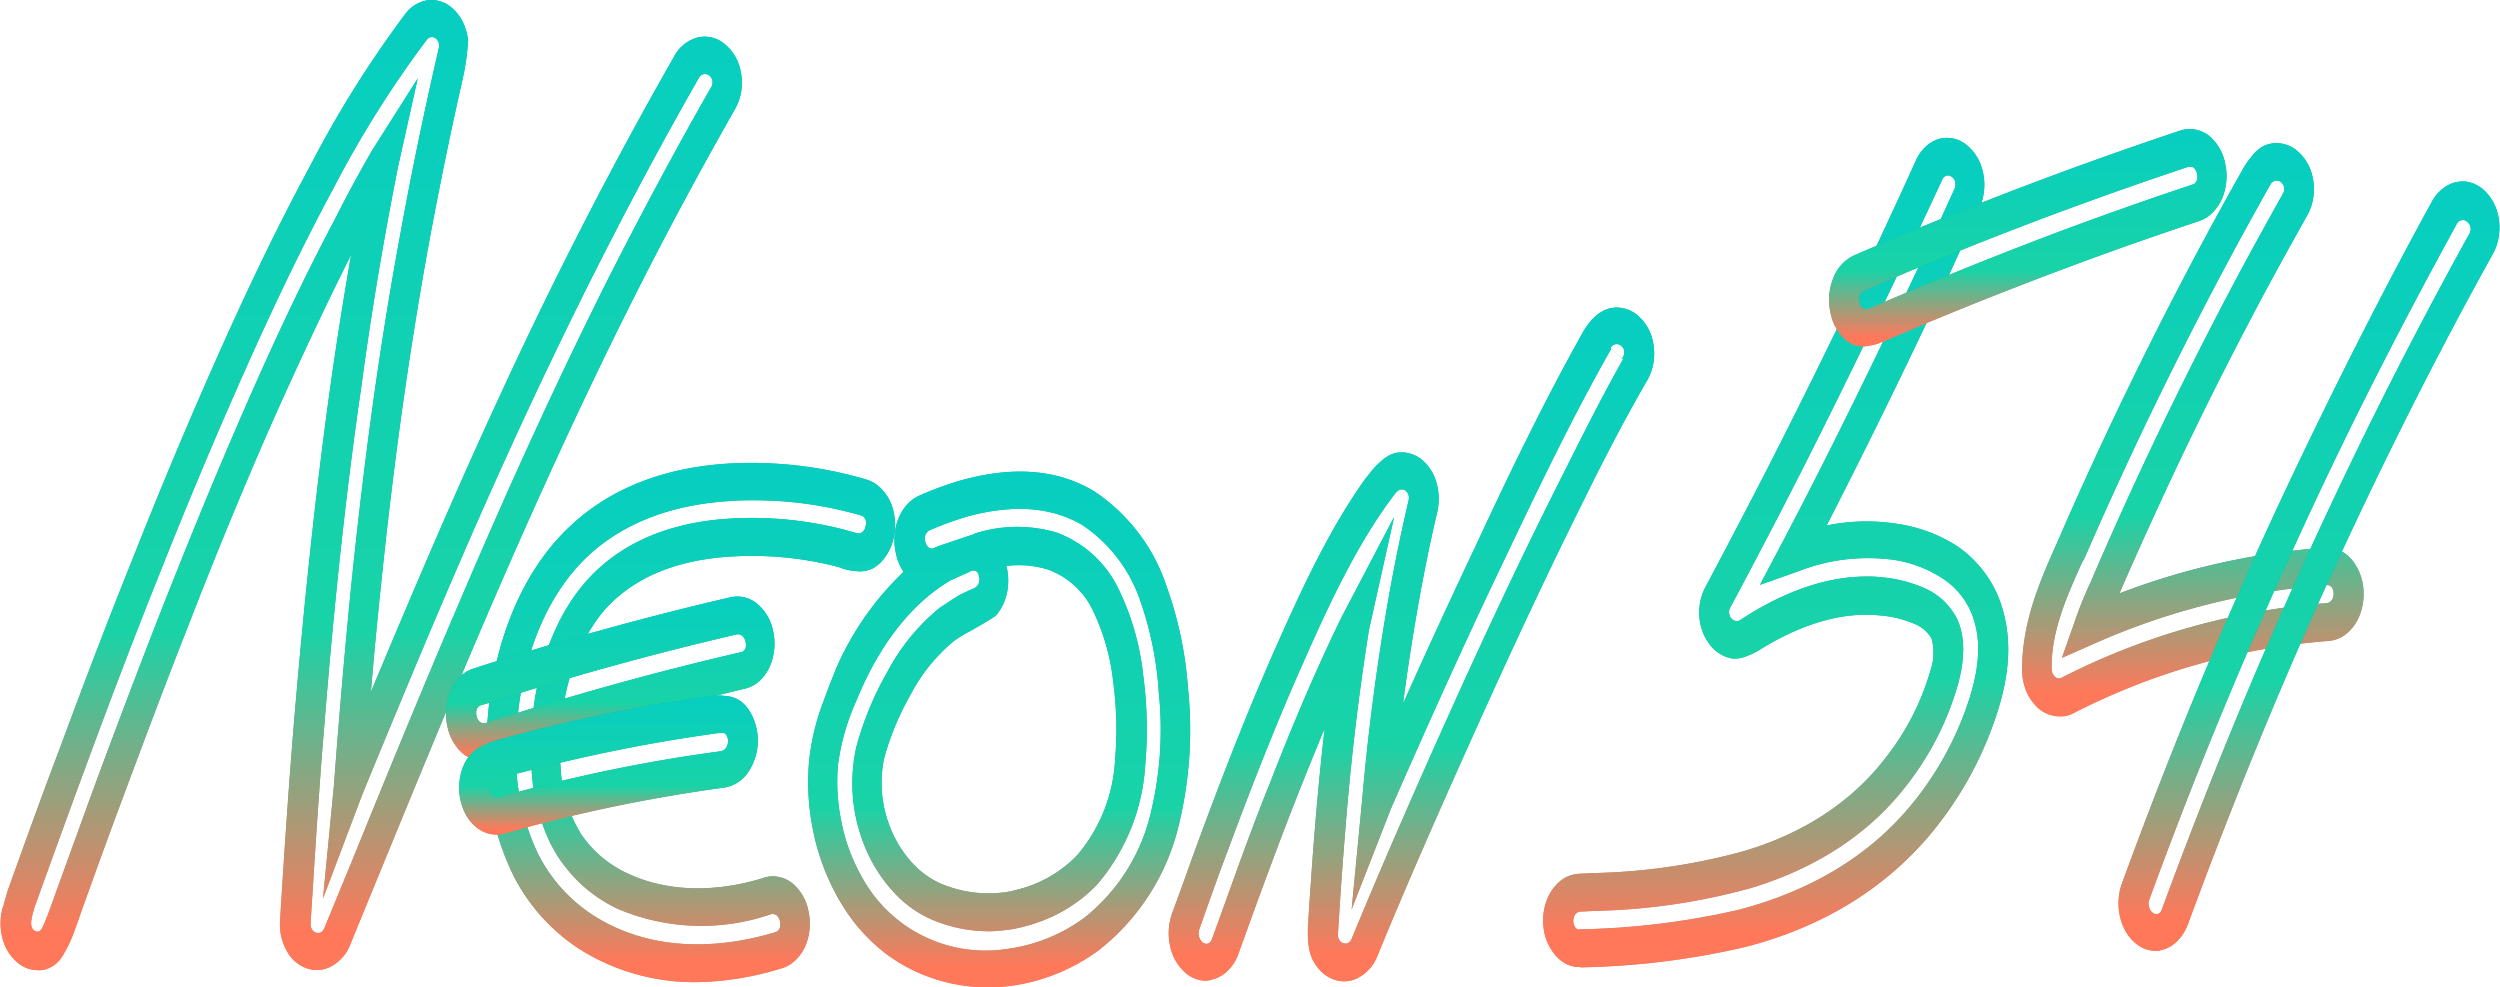 <svg id="Layer_1" data-name="Layer 1" xmlns="http://www.w3.org/2000/svg" xmlns:xlink="http://www.w3.org/1999/xlink" viewBox="0 0 273.69 108.08"><defs><style>.cls-1{fill:none;}.cls-2{clip-path:url(#clip-path);}.cls-3{fill:url(#linear-gradient);}.cls-4{fill:url(#linear-gradient-2);}.cls-5{fill:url(#linear-gradient-3);}.cls-6{fill:url(#linear-gradient-4);}.cls-7{fill:url(#linear-gradient-5);}.cls-8{fill:url(#linear-gradient-6);}.cls-9{fill:url(#linear-gradient-7);}.cls-10{fill:url(#linear-gradient-8);}.cls-11{fill:url(#linear-gradient-9);}.cls-12{fill:url(#linear-gradient-10);}.cls-13{fill:url(#linear-gradient-11);}.cls-14{fill:url(#linear-gradient-12);}.cls-15{fill:url(#linear-gradient-13);}.cls-16{fill:url(#linear-gradient-14);}.cls-17{fill:url(#linear-gradient-15);}.cls-18{fill:url(#linear-gradient-16);}.cls-19{fill:url(#linear-gradient-17);}.cls-20{fill:url(#linear-gradient-18);}.cls-21{fill:url(#linear-gradient-19);}.cls-22{fill:url(#linear-gradient-20);}</style><clipPath id="clip-path" transform="translate(-1.15 -7.63)"><rect class="cls-1" x="-0.4" y="0.01" width="276.8" height="121.99"/></clipPath><linearGradient id="linear-gradient" x1="47.77" y1="20.37" x2="47.77" y2="-85.85" gradientTransform="matrix(1, 0, 0, -1, -6, 28)" gradientUnits="userSpaceOnUse"><stop offset="0" stop-color="#05bbaf"/><stop offset="0.65" stop-color="#0bbe93"/><stop offset="0.96" stop-color="#ff785a"/></linearGradient><linearGradient id="linear-gradient-2" x1="47.77" y1="20.37" x2="47.77" y2="-85.85" gradientTransform="matrix(1, 0, 0, -1, -6, 28)" gradientUnits="userSpaceOnUse"><stop offset="0" stop-color="#06cec1"/><stop offset="0.65" stop-color="#19d3a7"/><stop offset="0.96" stop-color="#ff785a"/></linearGradient><linearGradient id="linear-gradient-3" x1="161.62" y1="-13.3" x2="161.62" y2="-87.06" xlink:href="#linear-gradient"/><linearGradient id="linear-gradient-4" x1="161.62" y1="-13.3" x2="161.62" y2="-87.06" xlink:href="#linear-gradient-2"/><linearGradient id="linear-gradient-5" x1="82.76" y1="-30.3" x2="82.76" y2="-87.15" xlink:href="#linear-gradient"/><linearGradient id="linear-gradient-6" x1="82.76" y1="-30.3" x2="82.76" y2="-87.15" xlink:href="#linear-gradient-2"/><linearGradient id="linear-gradient-7" x1="74" y1="-44.95" x2="74" y2="-62.92" xlink:href="#linear-gradient"/><linearGradient id="linear-gradient-8" x1="74" y1="-44.95" x2="74" y2="-62.92" xlink:href="#linear-gradient-2"/><linearGradient id="linear-gradient-9" x1="73.8" y1="-55.78" x2="73.8" y2="-71.04" xlink:href="#linear-gradient"/><linearGradient id="linear-gradient-10" x1="73.8" y1="-55.78" x2="73.8" y2="-71.04" xlink:href="#linear-gradient-2"/><linearGradient id="linear-gradient-11" x1="116.53" y1="-31.28" x2="116.53" y2="-87.71" xlink:href="#linear-gradient"/><linearGradient id="linear-gradient-12" x1="116.53" y1="-31.28" x2="116.53" y2="-87.71" xlink:href="#linear-gradient-2"/><linearGradient id="linear-gradient-13" x1="201.54" y1="5.28" x2="201.54" y2="-85.51" xlink:href="#linear-gradient"/><linearGradient id="linear-gradient-14" x1="201.54" y1="5.28" x2="201.54" y2="-85.51" xlink:href="#linear-gradient-2"/><linearGradient id="linear-gradient-15" x1="229.15" y1="6.21" x2="229.15" y2="-17.54" xlink:href="#linear-gradient"/><linearGradient id="linear-gradient-16" x1="229.15" y1="6.21" x2="229.15" y2="-17.54" xlink:href="#linear-gradient-2"/><linearGradient id="linear-gradient-17" x1="247.2" y1="4.68" x2="247.2" y2="-58.05" xlink:href="#linear-gradient"/><linearGradient id="linear-gradient-18" x1="247.2" y1="4.68" x2="247.2" y2="-58.05" xlink:href="#linear-gradient-2"/><linearGradient id="linear-gradient-19" x1="259.98" y1="0.48" x2="259.98" y2="-83.73" xlink:href="#linear-gradient"/><linearGradient id="linear-gradient-20" x1="259.98" y1="0.48" x2="259.98" y2="-83.73" xlink:href="#linear-gradient-2"/></defs><g class="cls-2"><path class="cls-3" d="M5.23,113.84a3.4,3.4,0,0,1-2-.7,5.09,5.09,0,0,1-1.78-2.67,6.56,6.56,0,0,1,0-3.49l.13-.35v-.08L2,105.11l.67-1.86c1.52-4.23,3.24-9,5-13.61,2.74-7.42,5.32-14.15,7.88-20.52,3.24-8.21,6.35-15.58,9.38-22.39,3.65-8.21,6.88-14.82,10.16-20.91A119.17,119.17,0,0,1,45.55,9.12a3.79,3.79,0,0,1,2.32-1.45,3.35,3.35,0,0,1,2.53.64,4.63,4.63,0,0,1,1.34,1.58,6.25,6.25,0,0,1,.66,2.16,27,27,0,0,1-.62,4.31C50.39,22.48,49.13,28.69,48,34.84c-2.08,11.51-3.75,23.4-5.09,36.36-.41,3.91-.81,7.94-1.15,12.17,4-9.54,9-21.42,14.42-33.07,6-13,12.36-25.26,18.81-36.55a4.11,4.11,0,0,1,2.47-2,3.36,3.36,0,0,1,2.91.61,5,5,0,0,1,1.83,2.9,6.14,6.14,0,0,1,.11,2.26,5.7,5.7,0,0,1-.71,2.08c-3.73,6.55-7.39,13.34-10.88,20.26C65.43,50.34,60.05,62,54.3,75.37c-4,9.3-7.91,18.86-11.7,28.09-1.07,2.61-2.11,5.13-3.15,7.68a4.56,4.56,0,0,1-2,2.26,3.27,3.27,0,0,1-2.64.26,4,4,0,0,1-2.26-1.92,6,6,0,0,1-.74-3.32c.5-8.21,1-15.39,1.54-21.89C34.52,72.7,35.83,60.43,37.45,49c.65-4.52,1.36-9,2.14-13.49-2.82,5.63-5.73,11.78-9,19.15-2.92,6.69-5.89,13.85-9,21.91-2.43,6.15-4.86,12.67-7.53,19.83q-2.38,6.42-4.66,12.87l-.21.57a14,14,0,0,1-1,2.11,3.89,3.89,0,0,1-.95,1.22,3.43,3.43,0,0,1-1.17.6A2.7,2.7,0,0,1,5.23,113.84ZM41.88,24.11l5-7.89-2.14,9.6c-1.55,7.79-2.92,15.83-4,23.91C39.09,61,37.76,73.23,36.66,87c-.55,6.51-1,13.63-1.51,21.76a1.13,1.13,0,0,0,.15.61.76.76,0,0,0,.43.35.65.65,0,0,0,.51,0,.91.91,0,0,0,.39-.41l3.13-7.61c3.78-9.31,7.7-18.86,11.71-28.2C57.26,59.92,62.68,48.18,68,37.62c3.57-7,7.23-13.84,11-20.44a.83.83,0,0,0,.14-.35,1.08,1.08,0,0,0,0-.4.92.92,0,0,0-.36-.54.72.72,0,0,0-.61-.14.82.82,0,0,0-.52.42C71.26,27.34,65,39.53,59,52.39S47.62,78.13,43.51,88.06c-.92,2.22-1.84,4.44-2.74,6.66L36.51,106l1.2-12.43c.62-8.3,1.28-15.79,2-22.88,1.36-13.09,3-25.11,5.14-36.74,1.26-7,2.72-14.06,4.33-21a1.37,1.37,0,0,0,0-.64,1.06,1.06,0,0,0-.33-.48.71.71,0,0,0-.5-.14.79.79,0,0,0-.46.27A115.66,115.66,0,0,0,37.75,28.06c-3.24,6-6.41,12.53-10,20.61-3,6.75-6.06,14-9.31,22.21C15.88,77.27,13.32,84,10.59,91.4c-1.95,5.25-5.53,15.19-5.53,15.19a11.87,11.87,0,0,0-.44,1.53c0,.13-.27,1.08.33,1.41s.8-.27,1-.68l.52-1.3q2.33-6.45,4.67-12.89c2.65-7.18,5.13-13.71,7.56-19.93,3.18-8.08,6.16-15.33,9.1-22.07,3.58-8.21,6.74-14.83,10-21C39.25,28.8,40.6,26.32,41.88,24.11Z" transform="translate(-1.15 -7.63)"/><path class="cls-4" d="M5.23,113.84a3.4,3.4,0,0,1-2-.7,5.09,5.09,0,0,1-1.78-2.67,6.56,6.56,0,0,1,0-3.49l.13-.35v-.08L2,105.11l.67-1.86c1.52-4.23,3.24-9,5-13.61,2.74-7.42,5.32-14.15,7.88-20.52,3.24-8.21,6.35-15.58,9.38-22.39,3.65-8.21,6.88-14.82,10.16-20.91A119.17,119.17,0,0,1,45.55,9.12a3.79,3.79,0,0,1,2.32-1.45,3.35,3.35,0,0,1,2.53.64,4.63,4.63,0,0,1,1.34,1.58,6.25,6.25,0,0,1,.66,2.16,27,27,0,0,1-.62,4.31C50.39,22.48,49.13,28.69,48,34.84c-2.08,11.51-3.75,23.4-5.09,36.36-.41,3.91-.81,7.94-1.15,12.17,4-9.54,9-21.42,14.42-33.07,6-13,12.36-25.26,18.81-36.55a4.11,4.11,0,0,1,2.47-2,3.36,3.36,0,0,1,2.91.61,5,5,0,0,1,1.83,2.9,6.14,6.14,0,0,1,.11,2.26,5.7,5.7,0,0,1-.71,2.08c-3.73,6.55-7.39,13.34-10.88,20.26C65.43,50.34,60.05,62,54.3,75.37c-4,9.3-7.91,18.86-11.7,28.09-1.07,2.61-2.11,5.13-3.15,7.68a4.56,4.56,0,0,1-2,2.26,3.27,3.27,0,0,1-2.64.26,4,4,0,0,1-2.26-1.92,6,6,0,0,1-.74-3.32c.5-8.21,1-15.39,1.54-21.89C34.52,72.7,35.83,60.43,37.45,49c.65-4.52,1.36-9,2.14-13.49-2.82,5.63-5.73,11.78-9,19.15-2.92,6.69-5.89,13.85-9,21.91-2.43,6.15-4.86,12.67-7.53,19.83q-2.38,6.42-4.66,12.87l-.21.57a14,14,0,0,1-1,2.11,3.89,3.89,0,0,1-.95,1.22,3.43,3.43,0,0,1-1.17.6A2.7,2.7,0,0,1,5.23,113.84ZM41.88,24.11l5-7.89-2.14,9.6c-1.55,7.79-2.92,15.83-4,23.91C39.09,61,37.76,73.23,36.66,87c-.55,6.51-1,13.63-1.51,21.76a1.13,1.13,0,0,0,.15.61.76.76,0,0,0,.43.35.65.65,0,0,0,.51,0,.91.91,0,0,0,.39-.41l3.13-7.61c3.78-9.31,7.7-18.86,11.71-28.2C57.26,59.92,62.68,48.18,68,37.62c3.57-7,7.23-13.84,11-20.44a.83.83,0,0,0,.14-.35,1.08,1.08,0,0,0,0-.4.92.92,0,0,0-.36-.54.72.72,0,0,0-.61-.14.82.82,0,0,0-.52.42C71.26,27.34,65,39.53,59,52.39S47.62,78.13,43.51,88.06c-.92,2.22-1.84,4.44-2.74,6.66L36.51,106l1.2-12.43c.62-8.3,1.28-15.79,2-22.88,1.36-13.09,3-25.11,5.14-36.74,1.26-7,2.72-14.06,4.33-21a1.37,1.37,0,0,0,0-.64,1.06,1.06,0,0,0-.33-.48.71.71,0,0,0-.5-.14.79.79,0,0,0-.46.27A115.66,115.66,0,0,0,37.75,28.06c-3.24,6-6.41,12.53-10,20.61-3,6.75-6.06,14-9.31,22.21C15.88,77.27,13.32,84,10.59,91.4c-1.95,5.25-5.53,15.19-5.53,15.19a11.87,11.87,0,0,0-.44,1.53c0,.13-.27,1.08.33,1.41s.8-.27,1-.68l.52-1.3q2.33-6.45,4.67-12.89c2.65-7.18,5.13-13.71,7.56-19.93,3.18-8.08,6.16-15.33,9.1-22.07,3.58-8.21,6.74-14.83,10-21C39.25,28.8,40.6,26.32,41.88,24.11Z" transform="translate(-1.15 -7.63)"/><path class="cls-5" d="M133.13,115a3.44,3.44,0,0,1-2-.71,5.21,5.21,0,0,1-1.84-2.92,6.46,6.46,0,0,1,.17-3.72l.18-.51c1-2.66,1.92-5.34,2.91-8,3.14-8.48,5.88-15.29,8.61-21.4s5.63-12.31,9.42-17.64l.59-.74a8.18,8.18,0,0,1,1.22-1.27,3.57,3.57,0,0,1,1.54-.87,3.4,3.4,0,0,1,1-.05,3.65,3.65,0,0,1,1.72.66,5,5,0,0,1,1.72,2.52,6.45,6.45,0,0,1,.13,3.32c-.81,3.39-1.49,6.81-2.09,10.19s-1.17,7-1.66,10.8c2.62-5.84,5.24-11.54,7.83-17C166,60.29,169.73,52.5,173.89,45l.55-1a8.56,8.56,0,0,1,.83-1.18A4.37,4.37,0,0,1,177,41.51a3.26,3.26,0,0,1,1.16-.21,3.58,3.58,0,0,1,2.09.71,5,5,0,0,1,1.83,2.9,6.36,6.36,0,0,1,.11,2.26,5.82,5.82,0,0,1-.71,2.09C179,53.54,176.7,58,175,61.46c-3.92,7.82-8,16.48-12.84,27.24-4.14,9.23-7.41,16.73-10.26,23.68a4.62,4.62,0,0,1-2,2.26,3.26,3.26,0,0,1-2.64.25,3.88,3.88,0,0,1-1.7-1.15,5.06,5.06,0,0,1-.74-1.12,5.63,5.63,0,0,1-.45-1.89,12.63,12.63,0,0,1,0-2.13l.06-1c.22-3.34.42-6.23.65-9q.47-5.85,1.09-11.23c-1.19,2.84-2.26,5.51-3.18,7.85-2.25,5.73-4.34,11.5-6.3,16.93a4.82,4.82,0,0,1-1.11,1.73,3.52,3.52,0,0,1-1.6.94A2.76,2.76,0,0,1,133.13,115ZM154,61.51c-4.05,5.24-7.19,11.9-10,18.27-2.69,6-5.39,12.73-8.5,21.13-1,2.64-1.94,5.3-2.89,8l-.18.5a1.33,1.33,0,0,0,0,.79,1.18,1.18,0,0,0,.39.61.72.72,0,0,0,.56.13.7.7,0,0,0,.27-.19.79.79,0,0,0,.18-.31c2-5.46,4-11.29,6.34-17.06,2-5.13,4.73-11.81,7.88-18.24l5.72-10.91-2.76,12.4c-1.11,7-2,14.28-2.62,22.38-.27,3.24-.51,6.72-.77,10.91a1.1,1.1,0,0,0,.15.62.79.79,0,0,0,.43.34.69.69,0,0,0,.51,0,.91.91,0,0,0,.39-.41c2.88-7,6.16-14.56,10.32-23.83,4.86-10.8,9-19.49,13-27.39,1.71-3.41,4-8,6.42-12.29l-1.29-1.16c-4.45,7.8-8.42,16.19-12.14,24-4,8.37-8,17.25-12,26.39l-4.29,11L150.3,94.9c.65-7.38,1.62-14.72,2.9-22,.62-3.46,1.34-7,2.15-10.44a1.27,1.27,0,0,0,0-.64,1,1,0,0,0-.33-.48.68.68,0,0,0-.49-.13.74.74,0,0,0-.47.27Zm24.73-14.6.08-.16a.88.88,0,0,0,.14-.36,1.34,1.34,0,0,0,0-.4.89.89,0,0,0-.36-.53.72.72,0,0,0-.61-.14.78.78,0,0,0-.52.41l1.29,1.16Z" transform="translate(-1.15 -7.63)"/><path class="cls-6" d="M133.13,115a3.44,3.44,0,0,1-2-.71,5.21,5.21,0,0,1-1.84-2.92,6.46,6.46,0,0,1,.17-3.72l.18-.51c1-2.66,1.92-5.34,2.91-8,3.14-8.48,5.88-15.29,8.61-21.4s5.63-12.31,9.42-17.64l.59-.74a8.18,8.18,0,0,1,1.22-1.27,3.57,3.57,0,0,1,1.54-.87,3.4,3.4,0,0,1,1-.05,3.65,3.65,0,0,1,1.72.66,5,5,0,0,1,1.72,2.52,6.45,6.45,0,0,1,.13,3.32c-.81,3.39-1.49,6.81-2.09,10.19s-1.17,7-1.66,10.8c2.62-5.84,5.24-11.54,7.83-17C166,60.29,169.73,52.5,173.89,45l.55-1a8.56,8.56,0,0,1,.83-1.18A4.37,4.37,0,0,1,177,41.51a3.26,3.26,0,0,1,1.16-.21,3.58,3.58,0,0,1,2.09.71,5,5,0,0,1,1.83,2.9,6.36,6.36,0,0,1,.11,2.26,5.82,5.82,0,0,1-.71,2.09C179,53.54,176.7,58,175,61.46c-3.92,7.82-8,16.48-12.84,27.24-4.14,9.23-7.41,16.73-10.26,23.68a4.62,4.62,0,0,1-2,2.26,3.26,3.26,0,0,1-2.64.25,3.88,3.88,0,0,1-1.7-1.15,5.06,5.06,0,0,1-.74-1.12,5.63,5.63,0,0,1-.45-1.89,12.63,12.63,0,0,1,0-2.13l.06-1c.22-3.34.42-6.23.65-9q.47-5.85,1.09-11.23c-1.19,2.84-2.26,5.51-3.18,7.85-2.25,5.73-4.34,11.5-6.3,16.93a4.82,4.82,0,0,1-1.11,1.73,3.52,3.52,0,0,1-1.6.94A2.76,2.76,0,0,1,133.13,115ZM154,61.51c-4.05,5.24-7.19,11.9-10,18.27-2.69,6-5.39,12.73-8.5,21.13-1,2.64-1.94,5.3-2.89,8l-.18.5a1.33,1.33,0,0,0,0,.79,1.18,1.18,0,0,0,.39.61.72.72,0,0,0,.56.13.7.7,0,0,0,.27-.19.79.79,0,0,0,.18-.31c2-5.46,4-11.29,6.34-17.06,2-5.13,4.73-11.81,7.88-18.24l5.72-10.91-2.76,12.4c-1.11,7-2,14.28-2.62,22.38-.27,3.24-.51,6.72-.77,10.91a1.1,1.1,0,0,0,.15.62.79.79,0,0,0,.43.34.69.69,0,0,0,.51,0,.91.91,0,0,0,.39-.41c2.88-7,6.16-14.56,10.32-23.83,4.86-10.8,9-19.49,13-27.39,1.71-3.41,4-8,6.42-12.29l-1.29-1.16c-4.45,7.8-8.42,16.19-12.14,24-4,8.37-8,17.25-12,26.39l-4.29,11L150.3,94.9c.65-7.38,1.62-14.72,2.9-22,.62-3.46,1.34-7,2.15-10.44a1.27,1.27,0,0,0,0-.64,1,1,0,0,0-.33-.48.68.68,0,0,0-.49-.13.74.74,0,0,0-.47.27Zm24.73-14.6.08-.16a.88.88,0,0,0,.14-.36,1.34,1.34,0,0,0,0-.4.89.89,0,0,0-.36-.53.72.72,0,0,0-.61-.14.78.78,0,0,0-.52.41l1.29,1.16Z" transform="translate(-1.15 -7.63)"/><path class="cls-7" d="M77.45,115.15A23.58,23.58,0,0,1,64.7,111.6a20.81,20.81,0,0,1-7.47-8.38,30,30,0,0,1-2.84-13.71c.12-10.1,3.48-19,9.24-24.33,4.4-4.11,10.27-6.4,17.44-6.81a44.46,44.46,0,0,1,15,1.78,3.73,3.73,0,0,1,1.57,1,4.94,4.94,0,0,1,1.1,1.71A6.37,6.37,0,0,1,99,66.43a5.46,5.46,0,0,1-1.15,2.45,4,4,0,0,1-1.19,1,3.2,3.2,0,0,1-1.67.28,6,6,0,0,1-1.56-.28L93,69.72a37.33,37.33,0,0,0-13-1.07c-5.41.53-9.62,2.42-12.53,5.6C64,78.17,62,84.88,62.53,91.76A15.26,15.26,0,0,0,64.8,99a12.41,12.41,0,0,0,5.1,4.27c4.27,2,9.57,2.12,14.9.45a3.1,3.1,0,0,1,1.68-.07,3.53,3.53,0,0,1,1.56.8,5.23,5.23,0,0,1,1.61,2.9,6.15,6.15,0,0,1,.13,2,5.86,5.86,0,0,1-.5,1.91,4.72,4.72,0,0,1-1.06,1.5,3.64,3.64,0,0,1-1.44.86c-.81.24-1.62.47-2.43.66A32.23,32.23,0,0,1,77.45,115.15Zm6-52.75c-.74,0-1.49,0-2.23.07-6.48.37-11.79,2.39-15.67,6-4.93,4.6-7.82,12.32-7.92,21.09A25.43,25.43,0,0,0,60,101a17.18,17.18,0,0,0,6.18,6.89c6.15,3.89,13,3.44,17.64,2.38.73-.16,1.48-.37,2.21-.59a.66.66,0,0,0,.29-.17,1,1,0,0,0,.21-.31,1.5,1.5,0,0,0,0-.73,1.28,1.28,0,0,0-.33-.62.79.79,0,0,0-.31-.14.62.62,0,0,0-.33,0,23.39,23.39,0,0,1-16.77-.58,15.58,15.58,0,0,1-5.26-4l-.47-.57c-.23-.29-.45-.6-.66-.9s-.38-.59-.56-.91l-.41-.75a21.23,21.23,0,0,1-2.07-7.9c-.58-8.2,1.75-16.21,6.11-21,3.41-3.77,8.25-6,14.36-6.6a40.08,40.08,0,0,1,13.86,1.15l1.26.35a.66.66,0,0,0,.6-.12,1,1,0,0,0,.36-.63,1.29,1.29,0,0,0,0-.73.81.81,0,0,0-.21-.3.64.64,0,0,0-.29-.16A41.85,41.85,0,0,0,83.45,62.4Z" transform="translate(-1.15 -7.63)"/><path class="cls-8" d="M77.45,115.15A23.58,23.58,0,0,1,64.7,111.6a20.81,20.81,0,0,1-7.47-8.38,30,30,0,0,1-2.84-13.71c.12-10.1,3.48-19,9.24-24.33,4.4-4.11,10.27-6.4,17.44-6.81a44.46,44.46,0,0,1,15,1.78,3.73,3.73,0,0,1,1.57,1,4.94,4.94,0,0,1,1.1,1.71A6.37,6.37,0,0,1,99,66.43a5.46,5.46,0,0,1-1.15,2.45,4,4,0,0,1-1.19,1,3.2,3.2,0,0,1-1.67.28,6,6,0,0,1-1.56-.28L93,69.72a37.33,37.33,0,0,0-13-1.07c-5.41.53-9.62,2.42-12.53,5.6C64,78.17,62,84.88,62.53,91.76A15.26,15.26,0,0,0,64.8,99a12.41,12.41,0,0,0,5.1,4.27c4.27,2,9.57,2.12,14.9.45a3.1,3.1,0,0,1,1.68-.07,3.53,3.53,0,0,1,1.56.8,5.23,5.23,0,0,1,1.61,2.9,6.15,6.15,0,0,1,.13,2,5.86,5.86,0,0,1-.5,1.91,4.72,4.72,0,0,1-1.06,1.5,3.64,3.64,0,0,1-1.44.86c-.81.24-1.62.47-2.43.66A32.23,32.23,0,0,1,77.45,115.15Zm6-52.75c-.74,0-1.49,0-2.23.07-6.48.37-11.79,2.39-15.67,6-4.93,4.6-7.82,12.32-7.92,21.09A25.43,25.43,0,0,0,60,101a17.18,17.18,0,0,0,6.18,6.89c6.15,3.89,13,3.44,17.64,2.38.73-.16,1.48-.37,2.21-.59a.66.66,0,0,0,.29-.17,1,1,0,0,0,.21-.31,1.5,1.5,0,0,0,0-.73,1.28,1.28,0,0,0-.33-.62.79.79,0,0,0-.31-.14.62.62,0,0,0-.33,0,23.39,23.39,0,0,1-16.77-.58,15.58,15.58,0,0,1-5.26-4l-.47-.57c-.23-.29-.45-.6-.66-.9s-.38-.59-.56-.91l-.41-.75a21.23,21.23,0,0,1-2.07-7.9c-.58-8.2,1.75-16.21,6.11-21,3.41-3.77,8.25-6,14.36-6.6a40.08,40.08,0,0,1,13.86,1.15l1.26.35a.66.66,0,0,0,.6-.12,1,1,0,0,0,.36-.63,1.29,1.29,0,0,0,0-.73.81.81,0,0,0-.21-.3.64.64,0,0,0-.29-.16A41.85,41.85,0,0,0,83.45,62.4Z" transform="translate(-1.15 -7.63)"/><path class="cls-9" d="M54,90.92a3.41,3.41,0,0,1-2.26-.87,5.33,5.33,0,0,1-1.61-2.9,6.38,6.38,0,0,1,.24-3.6,5,5,0,0,1,1-1.7,3.82,3.82,0,0,1,1.52-1c9.3-3,18.8-5.65,28.22-7.83a3.38,3.38,0,0,1,2.92.7,5.21,5.21,0,0,1,1.76,3,6.35,6.35,0,0,1-.29,3.69,4.89,4.89,0,0,1-1.14,1.71,3.57,3.57,0,0,1-1.62.89C73.53,85.22,64.19,87.81,55,90.78A3.47,3.47,0,0,1,54,90.92Zm-.18-6.09a.72.72,0,0,0-.29.17,1,1,0,0,0-.2.31,1.3,1.3,0,0,0,0,.73,1.11,1.11,0,0,0,.33.6.61.61,0,0,0,.3.15.7.7,0,0,0,.32,0l1.55-.52-.81.29c9-2.89,18.15-5.43,27.25-7.53a.54.54,0,0,0,.29-.15.7.7,0,0,0,.21-.29,1.42,1.42,0,0,0,0-.71,1.11,1.11,0,0,0-.36-.64.73.73,0,0,0-.61-.16c-9.18,2.13-18.43,4.69-27.49,7.61l1.1-.32Z" transform="translate(-1.15 -7.63)"/><path class="cls-10" d="M54,90.92a3.41,3.41,0,0,1-2.26-.87,5.33,5.33,0,0,1-1.61-2.9,6.38,6.38,0,0,1,.24-3.6,5,5,0,0,1,1-1.7,3.82,3.82,0,0,1,1.52-1c9.3-3,18.8-5.65,28.22-7.83a3.38,3.38,0,0,1,2.92.7,5.21,5.21,0,0,1,1.76,3,6.35,6.35,0,0,1-.29,3.69,4.89,4.89,0,0,1-1.14,1.71,3.57,3.57,0,0,1-1.62.89C73.53,85.22,64.19,87.81,55,90.78A3.47,3.47,0,0,1,54,90.92Zm-.18-6.09a.72.72,0,0,0-.29.17,1,1,0,0,0-.2.31,1.3,1.3,0,0,0,0,.73,1.11,1.11,0,0,0,.33.6.61.61,0,0,0,.3.15.7.7,0,0,0,.32,0l1.55-.52-.81.29c9-2.89,18.15-5.43,27.25-7.53a.54.54,0,0,0,.29-.15.7.7,0,0,0,.21-.29,1.42,1.42,0,0,0,0-.71,1.11,1.11,0,0,0-.36-.64.73.73,0,0,0-.61-.16c-9.18,2.13-18.43,4.69-27.49,7.61l1.1-.32Z" transform="translate(-1.15 -7.63)"/><path class="cls-11" d="M55.47,99a3.46,3.46,0,0,1-2-.67,4.72,4.72,0,0,1-1.46-1.79,6.18,6.18,0,0,1-.59-2.46,6.43,6.43,0,0,1,.43-2.52,5.58,5.58,0,0,1,.54-1,4,4,0,0,1,1.46-1.21,7.4,7.4,0,0,1,1.52-.63l.79-.23a179.1,179.1,0,0,1,22-4.55l.84-.12a6.26,6.26,0,0,1,1.56,0,3.28,3.28,0,0,1,1.67.57,4.47,4.47,0,0,1,.83.85,6.2,6.2,0,0,1,0,6.92,3.89,3.89,0,0,1-2.6,1.69,172.07,172.07,0,0,0-24,5A3.48,3.48,0,0,1,55.47,99ZM55.29,93a.72.72,0,0,0-.29.17.74.74,0,0,0-.21.3,1.2,1.2,0,0,0-.09.57,1.26,1.26,0,0,0,.16.55.82.82,0,0,0,.38.34.64.64,0,0,0,.47,0,172.78,172.78,0,0,1,24.38-5.06.86.86,0,0,0,.55-.38,1.28,1.28,0,0,0,.21-.73,1.24,1.24,0,0,0-.18-.67.86.86,0,0,0-.26-.21.63.63,0,0,0-.3,0h-.3a179.28,179.28,0,0,0-24.52,5.13Z" transform="translate(-1.15 -7.63)"/><path class="cls-12" d="M55.47,99a3.46,3.46,0,0,1-2-.67,4.72,4.72,0,0,1-1.46-1.79,6.18,6.18,0,0,1-.59-2.46,6.43,6.43,0,0,1,.43-2.52,5.58,5.58,0,0,1,.54-1,4,4,0,0,1,1.46-1.21,7.4,7.4,0,0,1,1.52-.63l.79-.23a179.1,179.1,0,0,1,22-4.55l.84-.12a6.26,6.26,0,0,1,1.56,0,3.28,3.28,0,0,1,1.67.57,4.47,4.47,0,0,1,.83.85,6.2,6.2,0,0,1,0,6.92,3.89,3.89,0,0,1-2.6,1.69,172.07,172.07,0,0,0-24,5A3.48,3.48,0,0,1,55.47,99ZM55.29,93a.72.72,0,0,0-.29.17.74.74,0,0,0-.21.3,1.2,1.2,0,0,0-.09.57,1.26,1.26,0,0,0,.16.55.82.82,0,0,0,.38.34.64.64,0,0,0,.47,0,172.78,172.78,0,0,1,24.38-5.06.86.86,0,0,0,.55-.38,1.28,1.28,0,0,0,.21-.73,1.24,1.24,0,0,0-.18-.67.86.86,0,0,0-.26-.21.63.63,0,0,0-.3,0h-.3a179.28,179.28,0,0,0-24.52,5.13Z" transform="translate(-1.15 -7.63)"/><path class="cls-13" d="M109.27,115.71a18.58,18.58,0,0,1-10.89-3.49,19.55,19.55,0,0,1-5.26-5.9,25,25,0,0,1-3-8,26.27,26.27,0,0,1-.39-7.41,26,26,0,0,1,1.57-6.5L92,82.54l.72-1.8a32.33,32.33,0,0,1,7.35-10.5A5.76,5.76,0,0,1,99.19,68a6.48,6.48,0,0,1,0-2.52,5.7,5.7,0,0,1,.94-2.21,4.26,4.26,0,0,1,1.66-1.38,35.76,35.76,0,0,1,4.6-1.68C112.08,58.63,117,59,121,61.46a20,20,0,0,1,7.83,10.27A41.93,41.93,0,0,1,131.21,83a44,44,0,0,1-1.09,15.27,24.61,24.61,0,0,1-8.62,13.34,21,21,0,0,1-9.62,3.94A19.13,19.13,0,0,1,109.27,115.71ZM94.89,84.37a24.77,24.77,0,0,0-2,7,21.17,21.17,0,0,0,.33,6,20.2,20.2,0,0,0,2.44,6.55,15.41,15.41,0,0,0,15.85,7.58,18.22,18.22,0,0,0,8.35-3.4,20.66,20.66,0,0,0,7.2-11.18A38.81,38.81,0,0,0,128,83.36,37.22,37.22,0,0,0,126,73.45a16.27,16.27,0,0,0-6.31-8.31c-3.34-2-7.55-2.33-12.51-1a34.85,34.85,0,0,0-4.25,1.54,1,1,0,0,0-.47.51,1.3,1.3,0,0,0,0,.78,1,1,0,0,0,.33.58.54.54,0,0,0,.61.07l.51-.21,4-1.35-.53,4.13-2.22,1C99.74,74.44,96.6,80.15,94.89,84.37Zm14.52,25.21a15.78,15.78,0,0,1-5.29-.91,12.24,12.24,0,0,1-5-3.23,16.53,16.53,0,0,1-3.47-5.59,18.21,18.21,0,0,1-.74-10.5,35.23,35.23,0,0,1,3.35-8.1,22.81,22.81,0,0,1,5.67-7c.27-.21,1.94-1.27,2.22-1.46l.67-.32c.31-.16.63-.3,1-.44a1.11,1.11,0,0,0,.52-1.27c-.17-.82-.61-.73-1.06-.57l.53-4.13a15.19,15.19,0,0,1,9-.13,12.19,12.19,0,0,1,6.84,6.28,28.44,28.44,0,0,1,2.64,9.23,44.76,44.76,0,0,1,.23,10,22.22,22.22,0,0,1-5.24,13,16.3,16.3,0,0,1-6.32,4.1c-.52.18-1,.36-1.57.49a13.84,13.84,0,0,1-2.91.49C110.09,109.57,109.75,109.58,109.41,109.58ZM105.6,77.79a19,19,0,0,0-4.73,5.82,30.34,30.34,0,0,0-2.92,7,13.07,13.07,0,0,0,.59,7.44,12.59,12.59,0,0,0,2.63,4.21,9.23,9.23,0,0,0,3.79,2.42,13.34,13.34,0,0,0,5.26.72,10.21,10.21,0,0,0,2.39-.4,13.49,13.49,0,0,0,6.48-3.76A17.48,17.48,0,0,0,123.21,91a39.93,39.93,0,0,0-.2-8.81,23.85,23.85,0,0,0-2.18-7.66,8.74,8.74,0,0,0-4.93-4.54,10.8,10.8,0,0,0-4.58-.4l.05.18a6.68,6.68,0,0,1,0,2.85,5.7,5.7,0,0,1-1.13,2.33.87.87,0,0,1-.15.13c-.58.41-2.2,1.35-2.8,1.68A12.72,12.72,0,0,0,105.6,77.79Z" transform="translate(-1.15 -7.63)"/><path class="cls-14" d="M109.27,115.71a18.58,18.58,0,0,1-10.89-3.49,19.55,19.55,0,0,1-5.26-5.9,25,25,0,0,1-3-8,26.27,26.27,0,0,1-.39-7.41,26,26,0,0,1,1.57-6.5L92,82.54l.72-1.8a32.33,32.33,0,0,1,7.35-10.5A5.76,5.76,0,0,1,99.19,68a6.48,6.48,0,0,1,0-2.52,5.7,5.7,0,0,1,.94-2.21,4.26,4.26,0,0,1,1.66-1.38,35.76,35.76,0,0,1,4.6-1.68C112.08,58.63,117,59,121,61.46a20,20,0,0,1,7.83,10.27A41.93,41.93,0,0,1,131.21,83a44,44,0,0,1-1.09,15.27,24.61,24.61,0,0,1-8.62,13.34,21,21,0,0,1-9.62,3.94A19.13,19.13,0,0,1,109.27,115.71ZM94.89,84.37a24.77,24.77,0,0,0-2,7,21.17,21.17,0,0,0,.33,6,20.2,20.2,0,0,0,2.44,6.55,15.41,15.41,0,0,0,15.85,7.58,18.22,18.22,0,0,0,8.35-3.4,20.66,20.66,0,0,0,7.2-11.18A38.81,38.81,0,0,0,128,83.36,37.22,37.22,0,0,0,126,73.45a16.27,16.27,0,0,0-6.31-8.31c-3.34-2-7.55-2.33-12.51-1a34.85,34.85,0,0,0-4.25,1.54,1,1,0,0,0-.47.51,1.3,1.3,0,0,0,0,.78,1,1,0,0,0,.33.58.54.54,0,0,0,.61.07l.51-.21,4-1.35-.53,4.13-2.22,1C99.74,74.44,96.6,80.15,94.89,84.37Zm14.52,25.21a15.78,15.78,0,0,1-5.29-.91,12.24,12.24,0,0,1-5-3.23,16.53,16.53,0,0,1-3.47-5.59,18.21,18.21,0,0,1-.74-10.5,35.23,35.23,0,0,1,3.35-8.1,22.81,22.81,0,0,1,5.67-7c.27-.21,1.94-1.27,2.22-1.46l.67-.32c.31-.16.63-.3,1-.44a1.11,1.11,0,0,0,.52-1.27c-.17-.82-.61-.73-1.06-.57l.53-4.13a15.19,15.19,0,0,1,9-.13,12.19,12.19,0,0,1,6.84,6.28,28.44,28.44,0,0,1,2.64,9.23,44.76,44.76,0,0,1,.23,10,22.22,22.22,0,0,1-5.24,13,16.3,16.3,0,0,1-6.32,4.1c-.52.18-1,.36-1.57.49a13.84,13.84,0,0,1-2.91.49C110.09,109.57,109.75,109.58,109.41,109.58ZM105.6,77.79a19,19,0,0,0-4.73,5.82,30.34,30.34,0,0,0-2.92,7,13.07,13.07,0,0,0,.59,7.44,12.59,12.59,0,0,0,2.63,4.21,9.23,9.23,0,0,0,3.79,2.42,13.34,13.34,0,0,0,5.26.72,10.21,10.21,0,0,0,2.39-.4,13.49,13.49,0,0,0,6.48-3.76A17.48,17.48,0,0,0,123.21,91a39.93,39.93,0,0,0-.2-8.81,23.85,23.85,0,0,0-2.18-7.66,8.74,8.74,0,0,0-4.93-4.54,10.8,10.8,0,0,0-4.58-.4l.05.18a6.68,6.68,0,0,1,0,2.85,5.7,5.7,0,0,1-1.13,2.33.87.87,0,0,1-.15.13c-.58.41-2.2,1.35-2.8,1.68A12.72,12.72,0,0,0,105.6,77.79Z" transform="translate(-1.15 -7.63)"/><path class="cls-15" d="M174.1,113.5a3.3,3.3,0,0,1-1.63-.42,4.15,4.15,0,0,1-1.33-1.25,5.61,5.61,0,0,1-1-2.59,6.32,6.32,0,0,1,.27-2.84,5,5,0,0,1,1.44-2.22,3.48,3.48,0,0,1,2.15-.89l1.62-.08a67,67,0,0,0,16.47-2.41c6.7-2,11.95-5.53,15.61-10.36a27.75,27.75,0,0,0,4.77-9.35,5.93,5.93,0,0,0,.15-3.53,3.75,3.75,0,0,0-2-1.68A11.7,11.7,0,0,0,206.9,75c-4.93-.5-9.71,1.65-13.06,3.74a7.48,7.48,0,0,1-1.48.72,3.19,3.19,0,0,1-1.69.24,3.93,3.93,0,0,1-2.19-1.32,5.58,5.58,0,0,1-1.25-2.85,6,6,0,0,1,.64-3.66c1.79-3.36,3.57-6.75,5.3-10.09,6.12-11.84,12.07-24.11,17.68-36.47A4.65,4.65,0,0,1,212,23.66a3.62,3.62,0,0,1,1.58-.86,3.39,3.39,0,0,1,2.79.64,5.14,5.14,0,0,1,1.8,2.78,6.27,6.27,0,0,1-.32,4.19C216.22,34,214.6,37.59,213,41c-3.81,8.07-7.79,16.19-11.88,24.16A21.75,21.75,0,0,1,209,65a16.6,16.6,0,0,1,6.34,2.37,12.57,12.57,0,0,1,5.14,7.29c.94,3.47.62,7.37-1,11.92a39.58,39.58,0,0,1-7.15,12.56c-5,5.88-11.75,10-20.08,12.15a86,86,0,0,1-18,2.24Zm31.35-42.75a12.17,12.17,0,0,1,1.7.08A14.87,14.87,0,0,1,211.78,72a7.18,7.18,0,0,1,3.64,3.43c.81,1.77.88,4.1.13,6.93a32.05,32.05,0,0,1-5.49,11c-4.05,5.37-9.85,9.24-17.16,11.47a69.27,69.27,0,0,1-17.11,2.52l-1.66.08a.77.77,0,0,0-.54.32,1.27,1.27,0,0,0,0,1.38.66.66,0,0,0,.26.24.55.55,0,0,0,.31,0,84.3,84.3,0,0,0,17.43-2.16c7.75-2.06,14-5.78,18.53-11.14a35.1,35.1,0,0,0,6.38-11.2c1.24-3.57,1.53-6.5.87-8.94a8.38,8.38,0,0,0-3.59-5,13.47,13.47,0,0,0-5.25-2A20.86,20.86,0,0,0,198,70.18l-4.18,1.48,2.43-4.59c4.86-9.24,9.53-18.77,14-28.22,1.62-3.42,3.24-6.94,4.86-10.51a1.24,1.24,0,0,0,.1-.39,1.44,1.44,0,0,0,0-.41,1.05,1.05,0,0,0-.38-.55.7.7,0,0,0-.57-.14.67.67,0,0,0-.29.17.85.85,0,0,0-.21.31C208,39.75,202.06,52.1,195.91,64c-1.74,3.35-3.53,6.77-5.34,10.14a1,1,0,0,0-.12.65,1.11,1.11,0,0,0,.24.54.86.86,0,0,0,.46.28.76.76,0,0,0,.51-.09C195,73.31,200,70.75,205.45,70.75Z" transform="translate(-1.15 -7.63)"/><path class="cls-16" d="M174.1,113.5a3.3,3.3,0,0,1-1.63-.42,4.15,4.15,0,0,1-1.33-1.25,5.61,5.61,0,0,1-1-2.59,6.32,6.32,0,0,1,.27-2.84,5,5,0,0,1,1.44-2.22,3.48,3.48,0,0,1,2.15-.89l1.62-.08a67,67,0,0,0,16.47-2.41c6.7-2,11.95-5.53,15.61-10.36a27.75,27.75,0,0,0,4.77-9.35,5.93,5.93,0,0,0,.15-3.53,3.75,3.75,0,0,0-2-1.68A11.7,11.7,0,0,0,206.9,75c-4.93-.5-9.71,1.65-13.06,3.74a7.48,7.48,0,0,1-1.48.72,3.19,3.19,0,0,1-1.69.24,3.93,3.93,0,0,1-2.19-1.32,5.58,5.58,0,0,1-1.25-2.85,6,6,0,0,1,.64-3.66c1.79-3.36,3.57-6.75,5.3-10.09,6.12-11.84,12.07-24.11,17.68-36.47A4.65,4.65,0,0,1,212,23.66a3.62,3.62,0,0,1,1.58-.86,3.39,3.39,0,0,1,2.79.64,5.14,5.14,0,0,1,1.8,2.78,6.27,6.27,0,0,1-.32,4.19C216.22,34,214.6,37.59,213,41c-3.81,8.07-7.79,16.19-11.88,24.16A21.75,21.75,0,0,1,209,65a16.6,16.6,0,0,1,6.34,2.37,12.57,12.57,0,0,1,5.14,7.29c.94,3.47.62,7.37-1,11.92a39.58,39.58,0,0,1-7.15,12.56c-5,5.88-11.75,10-20.08,12.15a86,86,0,0,1-18,2.24Zm31.35-42.75a12.17,12.17,0,0,1,1.7.08A14.87,14.87,0,0,1,211.78,72a7.18,7.18,0,0,1,3.64,3.43c.81,1.77.88,4.1.13,6.93a32.05,32.05,0,0,1-5.49,11c-4.05,5.37-9.85,9.24-17.16,11.47a69.27,69.27,0,0,1-17.11,2.52l-1.66.08a.77.77,0,0,0-.54.32,1.27,1.27,0,0,0,0,1.38.66.66,0,0,0,.26.24.55.55,0,0,0,.31,0,84.3,84.3,0,0,0,17.43-2.16c7.75-2.06,14-5.78,18.53-11.14a35.1,35.1,0,0,0,6.38-11.2c1.24-3.57,1.53-6.5.87-8.94a8.38,8.38,0,0,0-3.59-5,13.47,13.47,0,0,0-5.25-2A20.86,20.86,0,0,0,198,70.18l-4.18,1.48,2.43-4.59c4.86-9.24,9.53-18.77,14-28.22,1.62-3.42,3.24-6.94,4.86-10.51a1.24,1.24,0,0,0,.1-.39,1.44,1.44,0,0,0,0-.41,1.05,1.05,0,0,0-.38-.55.7.7,0,0,0-.57-.14.67.67,0,0,0-.29.17.85.85,0,0,0-.21.31C208,39.75,202.06,52.1,195.91,64c-1.74,3.35-3.53,6.77-5.34,10.14a1,1,0,0,0-.12.65,1.11,1.11,0,0,0,.24.54.86.86,0,0,0,.46.28.76.76,0,0,0,.51-.09C195,73.31,200,70.75,205.45,70.75Z" transform="translate(-1.15 -7.63)"/><path class="cls-17" d="M205.85,45.46a3.06,3.06,0,0,1-1.67-.06,3.65,3.65,0,0,1-.94-.56,5.12,5.12,0,0,1-1.7-3,6.32,6.32,0,0,1,.32-3.78,4.47,4.47,0,0,1,2.27-2.47c2.61-1.13,5.24-2.24,7.81-3.29,9.16-3.77,18.56-7.26,27.95-10.39a3.3,3.3,0,0,1,1.68-.08,3.54,3.54,0,0,1,1.56.78,5.31,5.31,0,0,1,1.62,2.91,6.39,6.39,0,0,1-.24,3.6,4.9,4.9,0,0,1-1.06,1.7,3.68,3.68,0,0,1-1.53,1c-2.62.88-5.26,1.78-7.84,2.69-9,3.2-18.12,6.77-27.05,10.63a3.6,3.6,0,0,1-.83.25Zm35.09-19.57a.81.81,0,0,0-.22,0C231.38,29,222,32.47,212.94,36.2c-2.56,1-5.17,2.16-7.76,3.28a.91.91,0,0,0-.47.51,1.29,1.29,0,0,0,0,.78,1,1,0,0,0,.32.58.51.51,0,0,0,.3.13.65.65,0,0,0,.31,0l1.54-.67c8.63-3.7,17.4-7.18,26.11-10.26,2.6-.92,5.25-1.84,7.89-2.71a.72.72,0,0,0,.29-.17,1.16,1.16,0,0,0,.2-.32,1.39,1.39,0,0,0,0-.73,1.17,1.17,0,0,0-.33-.61A.61.61,0,0,0,240.94,25.89Z" transform="translate(-1.15 -7.63)"/><path class="cls-18" d="M205.85,45.46a3.06,3.06,0,0,1-1.67-.06,3.65,3.65,0,0,1-.94-.56,5.12,5.12,0,0,1-1.7-3,6.32,6.32,0,0,1,.32-3.78,4.47,4.47,0,0,1,2.27-2.47c2.61-1.13,5.24-2.24,7.81-3.29,9.16-3.77,18.56-7.26,27.95-10.39a3.3,3.3,0,0,1,1.68-.08,3.54,3.54,0,0,1,1.56.78,5.31,5.31,0,0,1,1.62,2.91,6.39,6.39,0,0,1-.24,3.6,4.9,4.9,0,0,1-1.06,1.7,3.68,3.68,0,0,1-1.53,1c-2.62.88-5.26,1.78-7.84,2.69-9,3.2-18.12,6.77-27.05,10.63a3.6,3.6,0,0,1-.83.25Zm35.09-19.57a.81.81,0,0,0-.22,0C231.38,29,222,32.47,212.94,36.2c-2.56,1-5.17,2.16-7.76,3.28a.91.91,0,0,0-.47.51,1.29,1.29,0,0,0,0,.78,1,1,0,0,0,.32.58.51.51,0,0,0,.3.13.65.65,0,0,0,.31,0l1.54-.67c8.63-3.7,17.4-7.18,26.11-10.26,2.6-.92,5.25-1.84,7.89-2.71a.72.72,0,0,0,.29-.17,1.16,1.16,0,0,0,.2-.32,1.39,1.39,0,0,0,0-.73,1.17,1.17,0,0,0-.33-.61A.61.61,0,0,0,240.94,25.89Z" transform="translate(-1.15 -7.63)"/><path class="cls-19" d="M226.54,86.05A3.56,3.56,0,0,1,224,84.87a5.19,5.19,0,0,1-1.09-1.75,6.32,6.32,0,0,1-.39-2.17c0-5.13,1.88-9.46,3.43-13l.45-1,.08-.17.69-1.61q8.67-19.68,19-38.1l.47-.83a9,9,0,0,1,1-1.46,4,4,0,0,1,1.46-1.23,3.32,3.32,0,0,1,1.28-.25,3.51,3.51,0,0,1,2.09.71,5.06,5.06,0,0,1,1.83,2.9,6.12,6.12,0,0,1,.11,2.26,5.63,5.63,0,0,1-.7,2.08c-2,3.57-4,7.18-5.88,10.76l-.06.12c-3.44,6.52-6.78,13.25-9.9,20-1.57,3.39-3.12,6.85-4.61,10.26l-.08.2a78.6,78.6,0,0,1,22.49-5,3.23,3.23,0,0,1,1.74.35,4.13,4.13,0,0,1,1.44,1.27,5.83,5.83,0,0,1,1,2.57,6.37,6.37,0,0,1-.25,2.85,5,5,0,0,1-1.41,2.24,3.59,3.59,0,0,1-2.14.93,73.61,73.61,0,0,0-28.09,8A3,3,0,0,1,226.54,86.05Zm2.67-17.11-.46,1c-1.43,3.24-3.05,6.91-3,10.93a1.64,1.64,0,0,0,.09.44,1.11,1.11,0,0,0,.23.36.64.64,0,0,0,.32.2.53.53,0,0,0,.37,0,76.31,76.31,0,0,1,29.1-8.21.75.75,0,0,0,.55-.31,1.22,1.22,0,0,0,.22-.71,1.2,1.2,0,0,0-.19-.68.68.68,0,0,0-.26-.22.57.57,0,0,0-.31-.06,76.73,76.73,0,0,0-25.45,6.41l-3.54,1.56,1.53-4.34A41.51,41.51,0,0,1,230,71.42l.43-1c1.49-3.46,3.06-6.94,4.64-10.36,3.16-6.82,6.53-13.62,10-20.21,1.92-3.65,3.95-7.34,6-11a.92.92,0,0,0,.13-.36,1,1,0,0,0,0-.39,1.07,1.07,0,0,0-.37-.56.71.71,0,0,0-.61-.12.87.87,0,0,0-.52.41A441.56,441.56,0,0,0,229.24,69Z" transform="translate(-1.15 -7.63)"/><path class="cls-20" d="M226.54,86.05A3.56,3.56,0,0,1,224,84.87a5.19,5.19,0,0,1-1.09-1.75,6.32,6.32,0,0,1-.39-2.17c0-5.13,1.88-9.46,3.43-13l.45-1,.08-.17.69-1.61q8.67-19.68,19-38.1l.47-.83a9,9,0,0,1,1-1.46,4,4,0,0,1,1.46-1.23,3.32,3.32,0,0,1,1.28-.25,3.51,3.51,0,0,1,2.09.71,5.06,5.06,0,0,1,1.83,2.9,6.12,6.12,0,0,1,.11,2.26,5.63,5.63,0,0,1-.7,2.08c-2,3.57-4,7.18-5.88,10.76l-.06.12c-3.44,6.52-6.78,13.25-9.9,20-1.57,3.39-3.12,6.85-4.61,10.26l-.08.2a78.6,78.6,0,0,1,22.49-5,3.23,3.23,0,0,1,1.74.35,4.13,4.13,0,0,1,1.44,1.27,5.83,5.83,0,0,1,1,2.57,6.37,6.37,0,0,1-.25,2.85,5,5,0,0,1-1.41,2.24,3.59,3.59,0,0,1-2.14.93,73.61,73.61,0,0,0-28.09,8A3,3,0,0,1,226.54,86.05Zm2.67-17.11-.46,1c-1.43,3.24-3.05,6.91-3,10.93a1.64,1.64,0,0,0,.09.44,1.11,1.11,0,0,0,.23.36.64.64,0,0,0,.32.2.53.53,0,0,0,.37,0,76.31,76.31,0,0,1,29.1-8.21.75.75,0,0,0,.55-.31,1.22,1.22,0,0,0,.22-.71,1.2,1.2,0,0,0-.19-.68.68.68,0,0,0-.26-.22.57.57,0,0,0-.31-.06,76.73,76.73,0,0,0-25.45,6.41l-3.54,1.56,1.53-4.34A41.51,41.51,0,0,1,230,71.42l.43-1c1.49-3.46,3.06-6.94,4.64-10.36,3.16-6.82,6.53-13.62,10-20.21,1.92-3.65,3.95-7.34,6-11a.92.92,0,0,0,.13-.36,1,1,0,0,0,0-.39,1.07,1.07,0,0,0-.37-.56.71.71,0,0,0-.61-.12.87.87,0,0,0-.52.41A441.56,441.56,0,0,0,229.24,69Z" transform="translate(-1.15 -7.63)"/><path class="cls-21" d="M237.2,111.73a3.45,3.45,0,0,1-2-.64,4.76,4.76,0,0,1-1.48-1.76,6.42,6.42,0,0,1-.26-5c2.11-5.77,4.32-11.53,6.58-17.11,4-9.89,8.33-19.75,12.91-29.29s9.37-19,14.45-28.25a4.48,4.48,0,0,1,1.75-1.78,3.39,3.39,0,0,1,2.22-.35,3.83,3.83,0,0,1,2,1.18,5.35,5.35,0,0,1,1.24,2.36,6,6,0,0,1,.12,2.24,5.64,5.64,0,0,1-.67,2.09c-2.85,5.13-5.62,10.35-8.25,15.53-4.68,9.23-9.16,18.71-13.33,28.3s-8.09,19.49-11.8,29.54a5.09,5.09,0,0,1-1.1,1.79,3.61,3.61,0,0,1-1.6,1A3.49,3.49,0,0,1,237.2,111.73Zm33.53-80a.72.72,0,0,0-.37.11.89.89,0,0,0-.27.33c-5,9.12-9.89,18.54-14.38,28s-8.79,19.23-12.75,29c-2.24,5.54-4.44,11.28-6.53,17a1.3,1.3,0,0,0,0,.78,1.1,1.1,0,0,0,.39.61.66.66,0,0,0,.55.13.64.64,0,0,0,.28-.18.88.88,0,0,0,.18-.33c3.7-10.09,7.71-20.12,11.91-29.75s8.72-19.27,13.43-28.54c2.66-5.23,5.46-10.5,8.32-15.67a1.11,1.11,0,0,0,.13-.36,1,1,0,0,0-.37-.95,1.05,1.05,0,0,0-.49-.23Z" transform="translate(-1.15 -7.63)"/><path class="cls-22" d="M237.2,111.73a3.45,3.45,0,0,1-2-.64,4.76,4.76,0,0,1-1.48-1.76,6.42,6.42,0,0,1-.26-5c2.11-5.77,4.32-11.53,6.58-17.11,4-9.89,8.33-19.75,12.91-29.29s9.37-19,14.45-28.25a4.48,4.48,0,0,1,1.75-1.78,3.39,3.39,0,0,1,2.22-.35,3.83,3.83,0,0,1,2,1.18,5.35,5.35,0,0,1,1.24,2.36,6,6,0,0,1,.12,2.24,5.64,5.64,0,0,1-.67,2.09c-2.85,5.13-5.62,10.35-8.25,15.53-4.68,9.23-9.16,18.71-13.33,28.3s-8.09,19.49-11.8,29.54a5.09,5.09,0,0,1-1.1,1.79,3.61,3.61,0,0,1-1.6,1A3.49,3.49,0,0,1,237.2,111.73Zm33.53-80a.72.72,0,0,0-.37.11.89.89,0,0,0-.27.33c-5,9.12-9.89,18.54-14.38,28s-8.79,19.23-12.75,29c-2.24,5.54-4.44,11.28-6.53,17a1.3,1.3,0,0,0,0,.78,1.1,1.1,0,0,0,.39.61.66.66,0,0,0,.55.13.64.64,0,0,0,.28-.18.88.88,0,0,0,.18-.33c3.7-10.09,7.71-20.12,11.91-29.75s8.72-19.27,13.43-28.54c2.66-5.23,5.46-10.5,8.32-15.67a1.11,1.11,0,0,0,.13-.36,1,1,0,0,0-.37-.95,1.05,1.05,0,0,0-.49-.23Z" transform="translate(-1.15 -7.63)"/></g></svg>